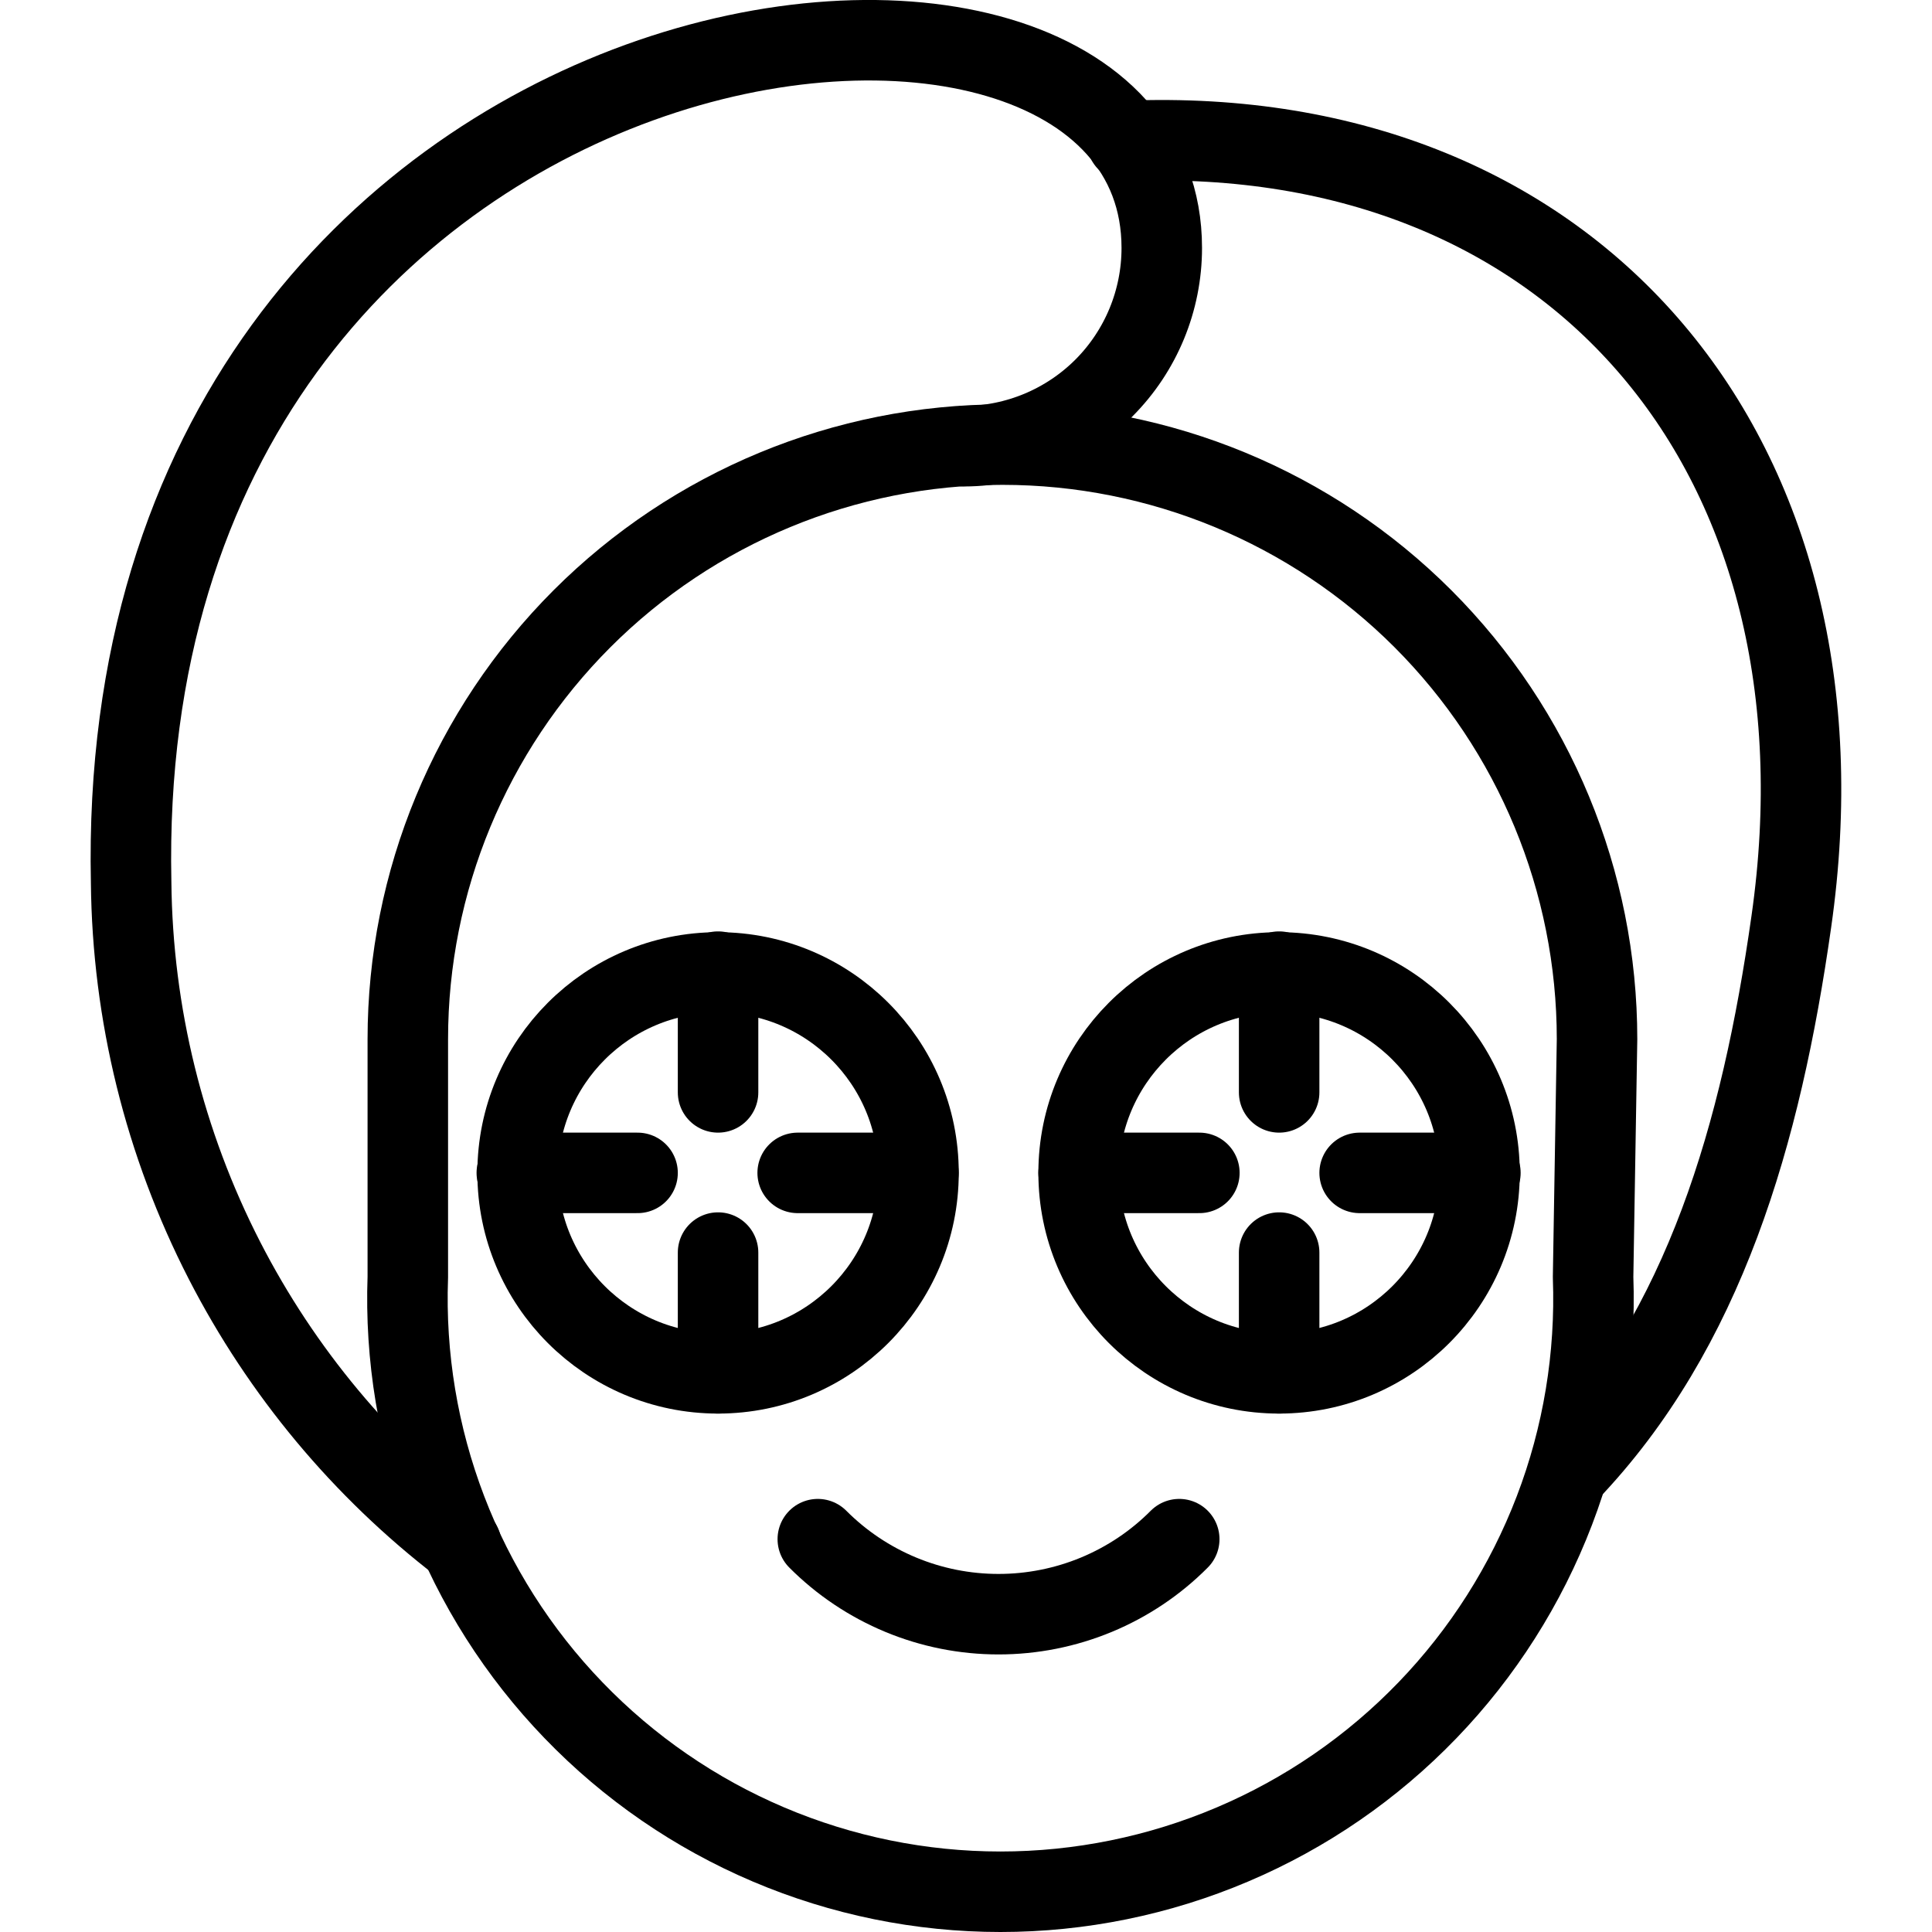 <svg width="24" height="24" viewBox="0 0 24 24" fill="none" xmlns="http://www.w3.org/2000/svg">
<path d="M8.92 17.06C10.295 17.06 11.41 15.945 11.41 14.57C11.41 13.195 10.295 12.08 8.92 12.08C7.545 12.08 6.43 13.195 6.43 14.57C6.43 15.945 7.545 17.06 8.92 17.06Z" stroke="black" stroke-linecap="round" stroke-linejoin="round"/>
<path d="M8.92 12.07V13.57" stroke="black" stroke-linecap="round" stroke-linejoin="round"/>
<path d="M6.42 14.57H7.92" stroke="black" stroke-linecap="round" stroke-linejoin="round"/>
<path d="M8.92 17.06V15.56" stroke="black" stroke-linecap="round" stroke-linejoin="round"/>
<path d="M11.409 14.57H9.909" stroke="black" stroke-linecap="round" stroke-linejoin="round"/>
<path d="M15.889 17.06C17.265 17.06 18.379 15.945 18.379 14.57C18.379 13.195 17.265 12.08 15.889 12.08C14.514 12.08 13.399 13.195 13.399 14.57C13.399 15.945 14.514 17.06 15.889 17.06Z" stroke="black" stroke-linecap="round" stroke-linejoin="round"/>
<path d="M15.89 12.07V13.57" stroke="black" stroke-linecap="round" stroke-linejoin="round"/>
<path d="M13.399 14.57H14.899" stroke="black" stroke-linecap="round" stroke-linejoin="round"/>
<path d="M15.89 17.06V15.56" stroke="black" stroke-linecap="round" stroke-linejoin="round"/>
<path d="M18.39 14.57H16.89" stroke="black" stroke-linecap="round" stroke-linejoin="round"/>
<path d="M14.649 19.12C14.355 19.416 14.005 19.65 13.62 19.81C13.234 19.97 12.821 20.052 12.404 20.052C11.987 20.052 11.574 19.97 11.189 19.81C10.804 19.65 10.454 19.416 10.159 19.12" stroke="black" stroke-linecap="round" stroke-linejoin="round"/>
<path d="M19.79 15.864C19.826 16.853 19.663 17.84 19.309 18.765C18.955 19.689 18.419 20.534 17.732 21.246C17.045 21.959 16.221 22.526 15.309 22.913C14.398 23.3 13.418 23.5 12.428 23.5C11.438 23.5 10.458 23.3 9.547 22.913C8.636 22.526 7.812 21.959 7.125 21.246C6.438 20.534 5.901 19.689 5.548 18.765C5.194 17.84 5.03 16.853 5.066 15.864V12.909C5.066 10.95 5.845 9.072 7.23 7.686C8.615 6.301 10.494 5.523 12.453 5.523C14.412 5.523 16.291 6.301 17.676 7.686C19.061 9.072 19.839 10.95 19.839 12.909L19.79 15.864Z" stroke="black" stroke-linecap="round" stroke-linejoin="round"/>
<path d="M11.98 5.543C12.631 5.54 13.255 5.279 13.715 4.818C14.174 4.357 14.432 3.732 14.432 3.08C14.432 -1.716 1.393 -0.229 1.629 10.959C1.645 12.595 2.042 14.204 2.789 15.659C3.498 17.039 4.502 18.244 5.73 19.188" stroke="black" stroke-linecap="round" stroke-linejoin="round"/>
<path d="M13.999 1.751C19.593 1.524 23.079 5.69 22.252 11.452C21.878 14.084 21.175 16.518 19.478 18.291" stroke="black" stroke-linecap="round" stroke-linejoin="round"/>
</svg>
